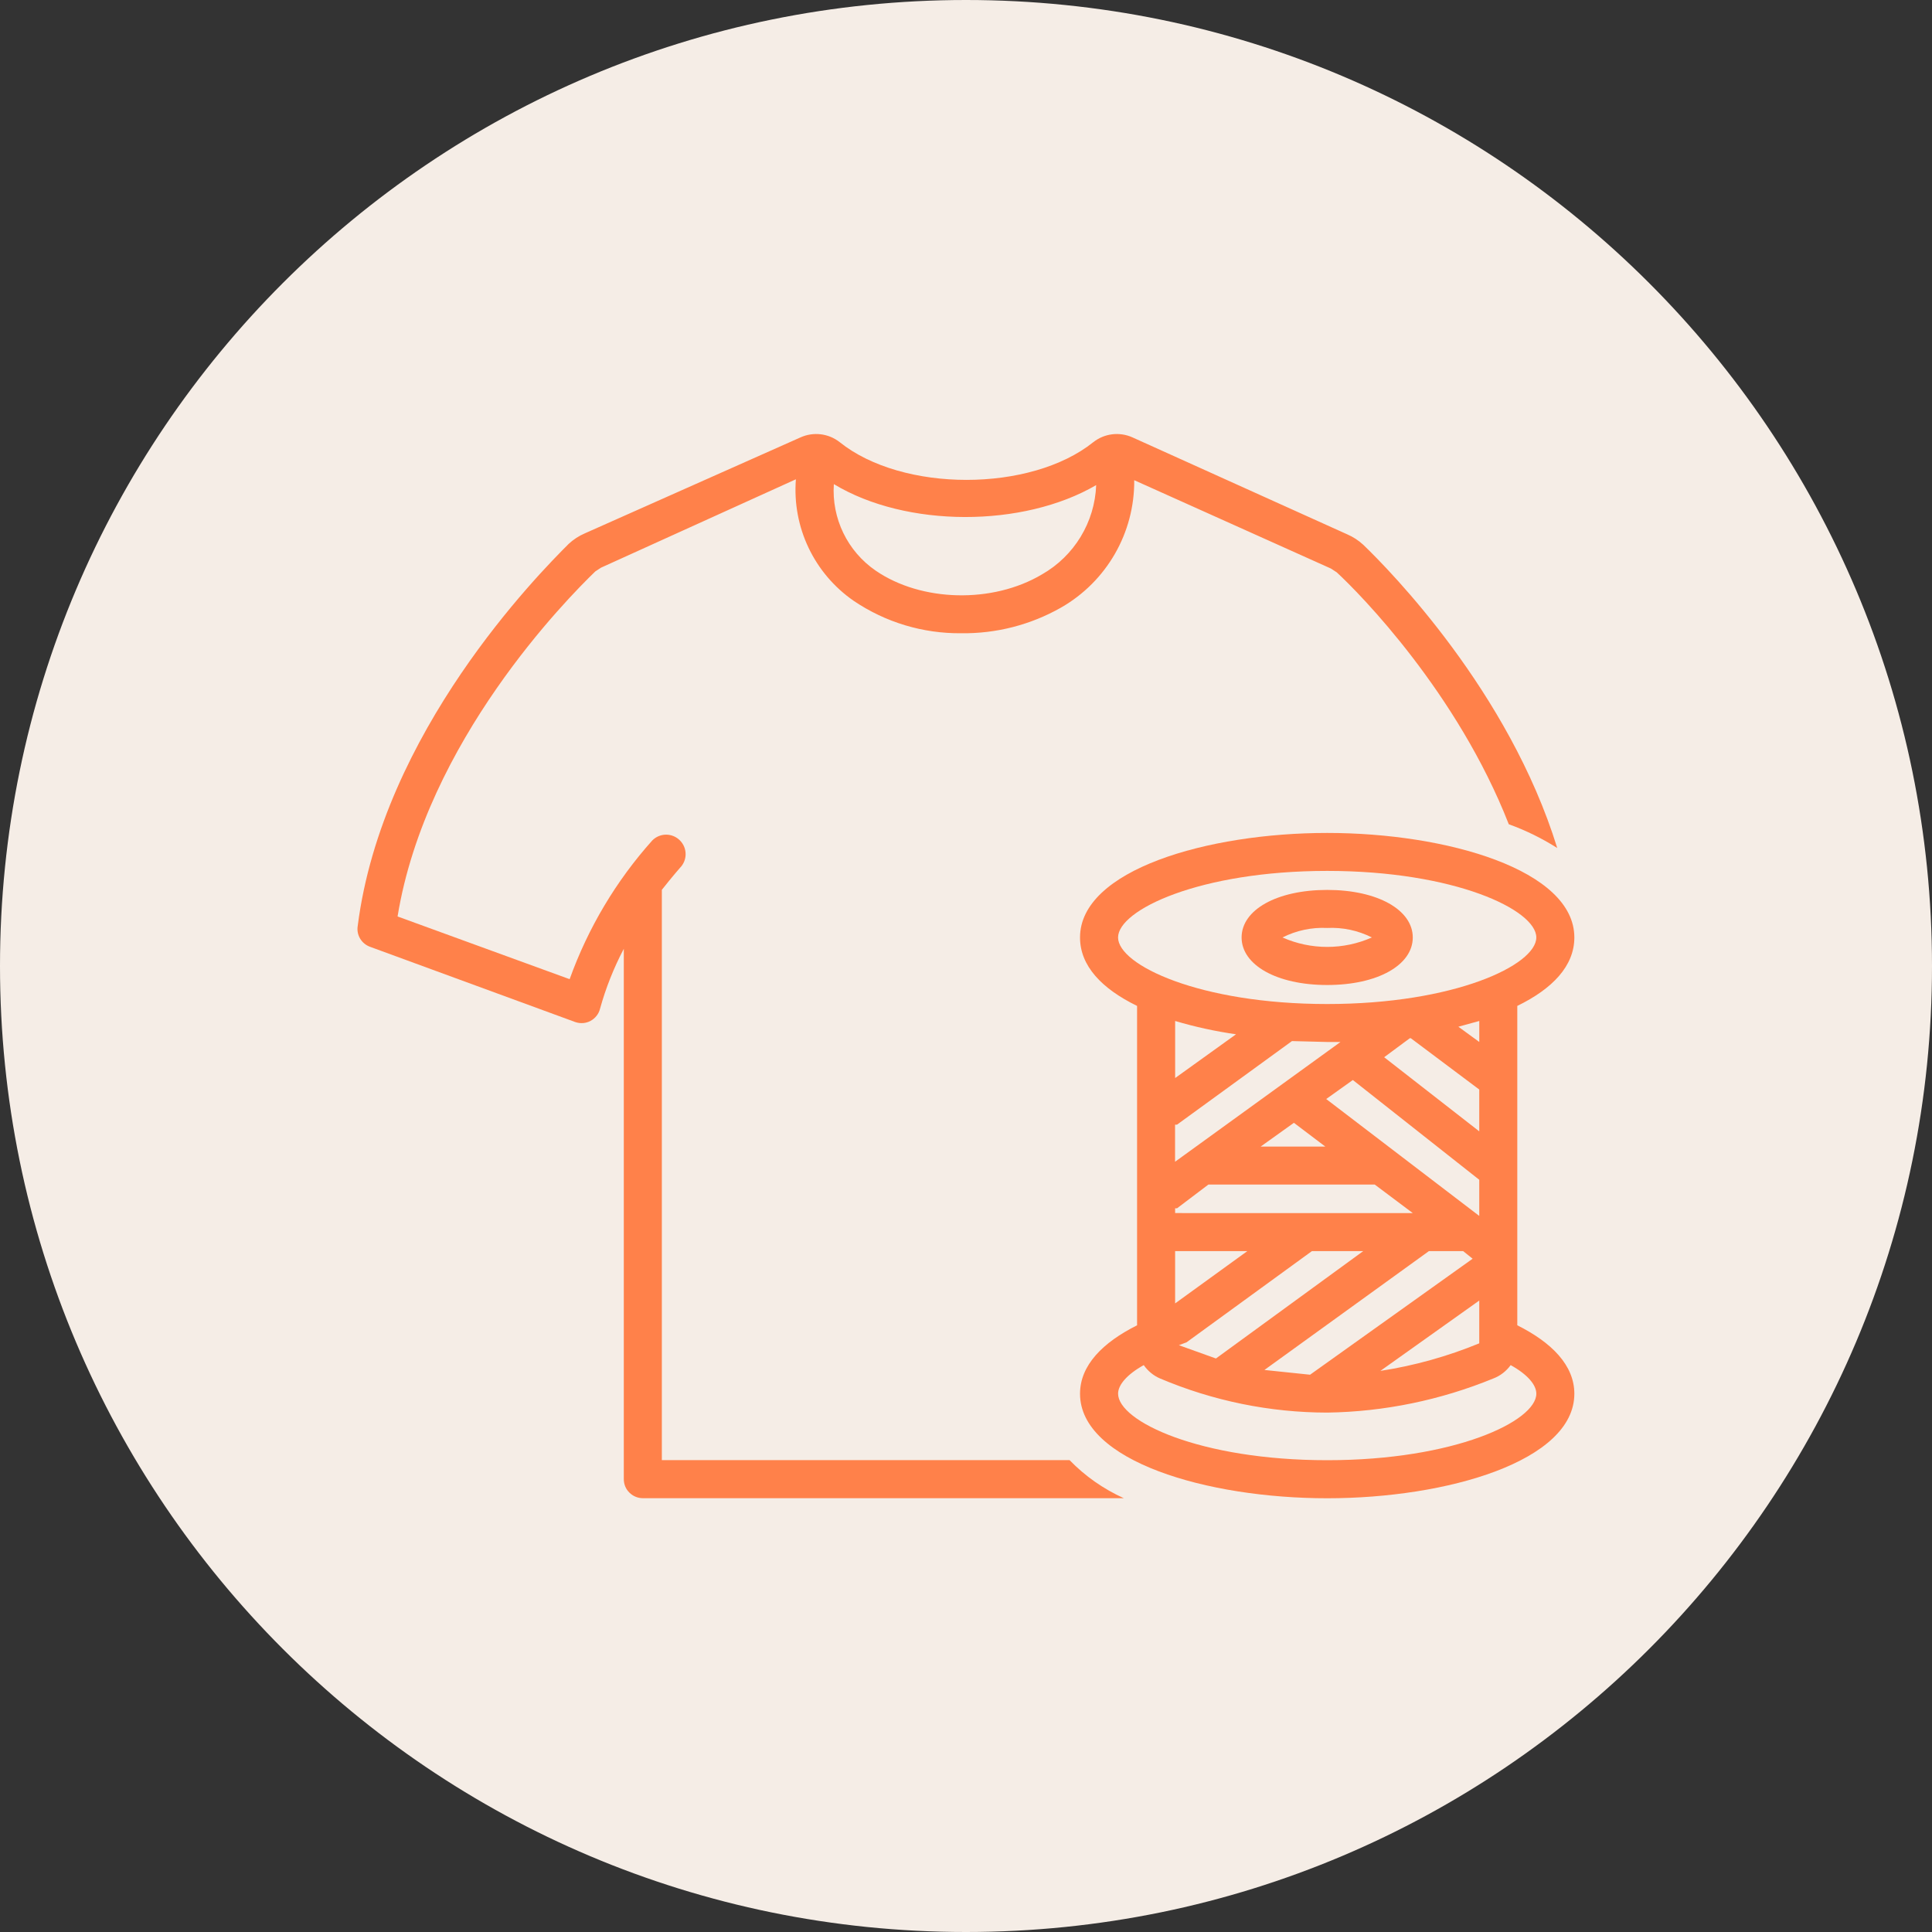<?xml version="1.0" encoding="UTF-8"?> <svg xmlns="http://www.w3.org/2000/svg" width="100pt" height="100pt" version="1.1" viewBox="0 0 100 100"><rect x="0" y="0" width="100" height="100" fill="#333333" stroke="none"/><defs><clipPath id="b"><path d="m18.512 22h62.488v56h-62.488z"></path></clipPath><clipPath id="a"><path d="m55 43h26.488v35h-26.488z"></path></clipPath></defs><path d="m100 50c0 27.613-22.387 50-50 50s-50-22.387-50-50 22.387-50 50-50 50 22.387 50 50" fill="#f5ede6"></path><g clip-path="url(#b)"><path d="m29.777 52.902c0.262 0.09 0.547 0.07 0.793-0.062 0.242-0.133 0.422-0.359 0.488-0.629 0.297-1.074 0.711-2.113 1.23-3.102v27.453c0 0.262 0.102 0.512 0.289 0.695 0.184 0.184 0.434 0.289 0.695 0.289h24.895c-1.051-0.477-2.004-1.141-2.805-1.969h-21.105v-29.52c0.543-0.688 0.934-1.133 0.934-1.133 0.395-0.395 0.395-1.031 0-1.426-0.395-0.395-1.031-0.395-1.426 0-1.879 2.098-3.328 4.535-4.281 7.184l-8.906-3.246c1.477-9.055 8.758-16.434 10.234-17.859l0.297-0.195 10.086-4.574c-0.195 2.484 0.949 4.883 3 6.297 1.641 1.109 3.578 1.691 5.559 1.672 1.812 0.023 3.59-0.434 5.164-1.328 2.363-1.352 3.812-3.871 3.789-6.594l10.184 4.574 0.297 0.195c1.23 1.133 6.25 6.25 8.906 13.039 0.879 0.316 1.719 0.73 2.508 1.23-2.508-8.117-8.66-14.367-10.039-15.695-0.246-0.227-0.527-0.41-0.836-0.543l-11.117-5.019c-0.668-0.297-1.441-0.203-2.016 0.246-3.246 2.609-9.891 2.609-13.137 0-0.574-0.449-1.352-0.543-2.016-0.246l-11.168 4.969c-0.309 0.133-0.59 0.316-0.836 0.543-1.574 1.574-9.645 9.742-10.922 19.777-0.078 0.469 0.195 0.922 0.641 1.082zm26.961-27.797c-0.07 1.922-1.133 3.672-2.805 4.625-2.559 1.523-6.25 1.426-8.609-0.195-1.461-1.004-2.285-2.707-2.164-4.477 3.738 2.262 9.789 2.262 13.578 0.051z" fill="#ff814a"></path></g><g clip-path="url(#a)"><path d="m81.488 48.523c0-3.492-6.594-5.41-12.793-5.41-6.199 0-12.793 1.918-12.793 5.41 0 1.477 1.133 2.656 2.953 3.543v16.531c-1.77 0.887-2.953 2.066-2.953 3.543 0 3.492 6.594 5.41 12.793 5.41 6.199 0 12.793-1.918 12.793-5.41 0-1.477-1.18-2.656-2.953-3.543v-16.531c1.82-0.887 2.953-2.066 2.953-3.543zm-23.617 0c0-1.426 4.231-3.445 10.824-3.445s10.824 2.016 10.824 3.445c0 1.426-4.231 3.445-10.824 3.445s-10.824-2.016-10.824-3.445zm15.152 5.215 3.543 2.656v2.164l-4.922-3.836 1.328-0.984zm3.543 15.793c-1.645 0.676-3.359 1.156-5.117 1.426l5.117-3.641zm-7.871-15.598h0.688l-8.562 6.199v-1.918h0.098l5.953-4.328zm-7.871 8.855v-0.246h0.098l1.625-1.23h8.609l1.969 1.477zm0 1.969h3.738l-3.738 2.707zm6.148-6.641 1.625 1.23h-3.344zm9.594 4.82-7.922-6.051 1.379-0.984 6.543 5.164zm-15.152 6.543 6.492-4.723h2.656l-7.625 5.559-1.918-0.688zm12.547-4.723h1.77l0.492 0.395-8.414 6.004-2.363-0.246zm-9.988-11.219-3.148 2.262v-2.953c1.031 0.305 2.082 0.535 3.148 0.688zm15.547 18.598c0 1.426-4.231 3.445-10.824 3.445s-10.824-2.016-10.824-3.445c0-0.441 0.441-0.984 1.328-1.477 0.211 0.301 0.5 0.543 0.836 0.688 2.742 1.164 5.684 1.766 8.66 1.77 2.953-0.043 5.875-0.648 8.609-1.77 0.355-0.137 0.664-0.379 0.887-0.688 0.887 0.492 1.328 1.031 1.328 1.477zm-2.953-18.203-1.082-0.789 1.082-0.297z" fill="#ff814a"></path></g><path d="m73.125 48.523c0-1.426-1.82-2.461-4.43-2.461-2.609 0-4.43 1.031-4.43 2.461 0 1.426 1.82 2.461 4.43 2.461 2.609 0 4.43-1.031 4.43-2.461zm-4.43-0.492c0.801-0.039 1.598 0.129 2.312 0.492-1.473 0.652-3.152 0.652-4.625 0 0.715-0.363 1.512-0.531 2.312-0.492z" fill="#ff814a"></path></svg> 
